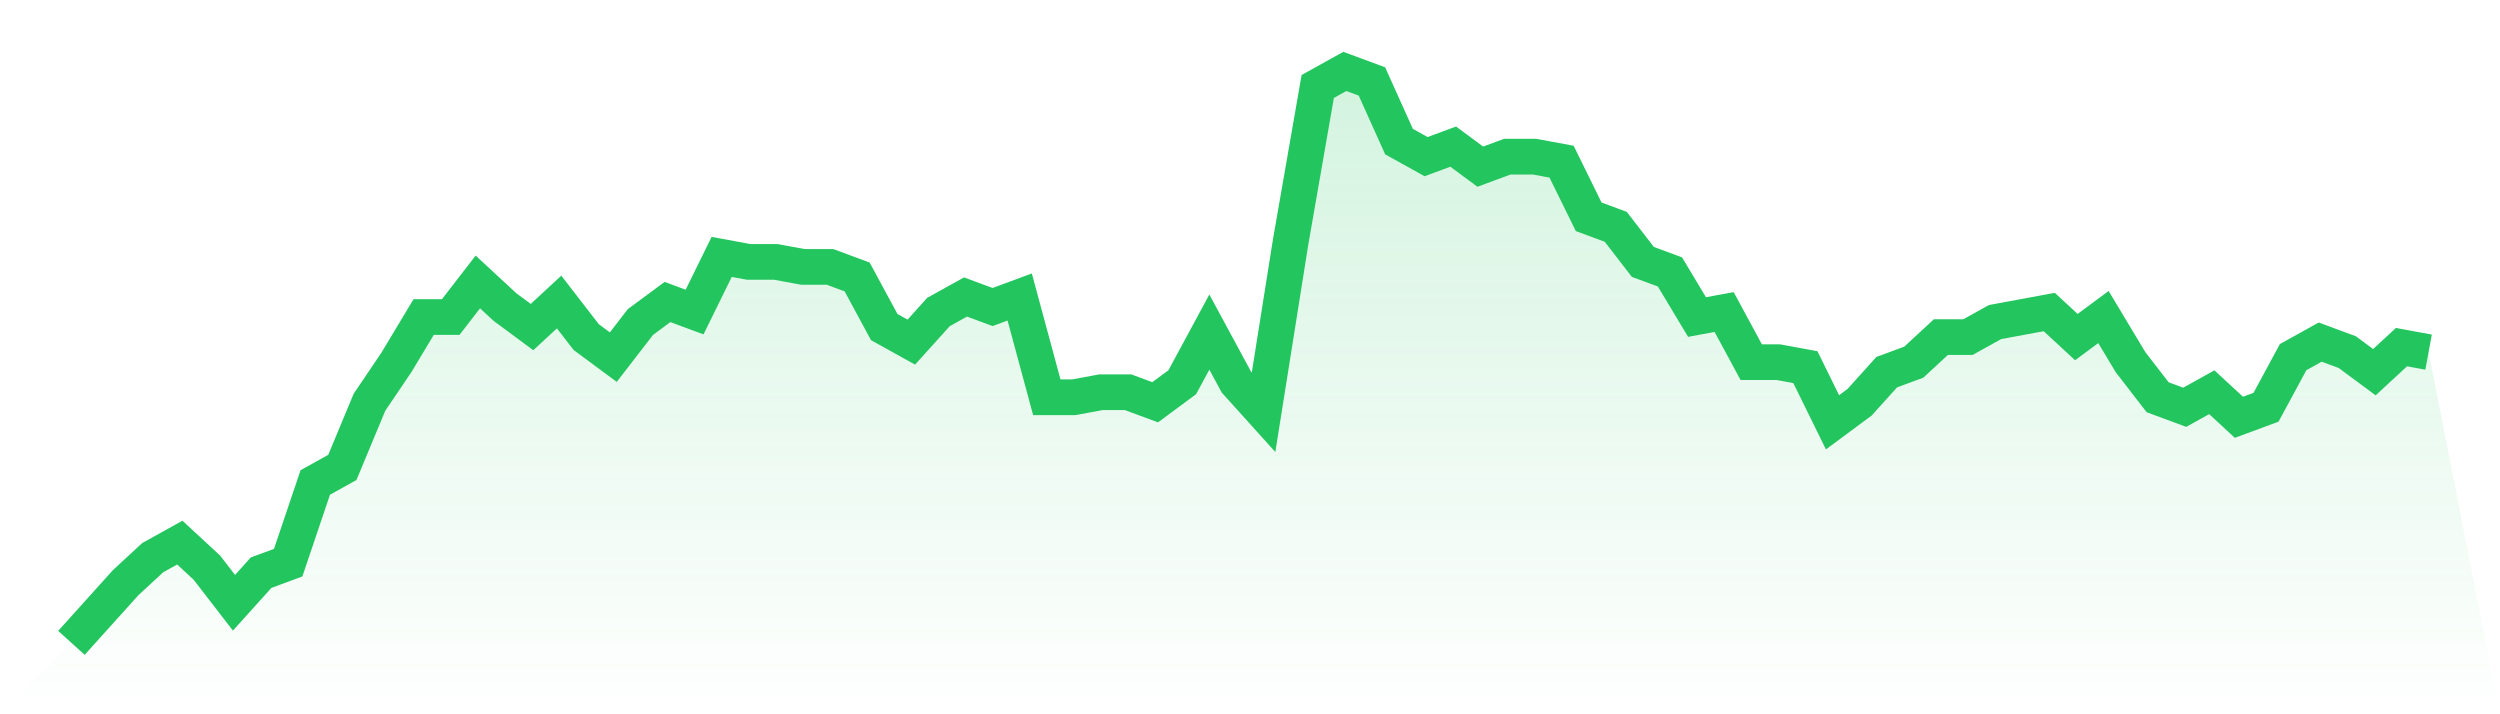 <svg viewBox="0 0 140 40" xmlns="http://www.w3.org/2000/svg">
<defs>
<linearGradient id="gradient" x1="0" x2="0" y1="0" y2="1">
<stop offset="0%" stop-color="#22c55e" stop-opacity="0.2"/>
<stop offset="100%" stop-color="#22c55e" stop-opacity="0"/>
</linearGradient>
</defs>
<path d="M4,36 L4,36 L5.517,34.316 L7.034,32.632 L8.552,31.228 L10.069,30.386 L11.586,31.789 L13.103,33.754 L14.621,32.07 L16.138,31.509 L17.655,27.018 L19.172,26.175 L20.69,22.526 L22.207,20.281 L23.724,17.754 L25.241,17.754 L26.759,15.789 L28.276,17.193 L29.793,18.316 L31.31,16.912 L32.828,18.877 L34.345,20 L35.862,18.035 L37.379,16.912 L38.897,17.474 L40.414,14.386 L41.931,14.667 L43.448,14.667 L44.966,14.947 L46.483,14.947 L48,15.509 L49.517,18.316 L51.034,19.158 L52.552,17.474 L54.069,16.632 L55.586,17.193 L57.103,16.632 L58.621,22.246 L60.138,22.246 L61.655,21.965 L63.172,21.965 L64.69,22.526 L66.207,21.404 L67.724,18.596 L69.241,21.404 L70.759,23.088 L72.276,13.544 L73.793,4.842 L75.31,4 L76.828,4.561 L78.345,7.93 L79.862,8.772 L81.379,8.211 L82.897,9.333 L84.414,8.772 L85.931,8.772 L87.448,9.053 L88.966,12.14 L90.483,12.702 L92,14.667 L93.517,15.228 L95.034,17.754 L96.552,17.474 L98.069,20.281 L99.586,20.281 L101.103,20.561 L102.621,23.649 L104.138,22.526 L105.655,20.842 L107.172,20.281 L108.69,18.877 L110.207,18.877 L111.724,18.035 L113.241,17.754 L114.759,17.474 L116.276,18.877 L117.793,17.754 L119.31,20.281 L120.828,22.246 L122.345,22.807 L123.862,21.965 L125.379,23.368 L126.897,22.807 L128.414,20 L129.931,19.158 L131.448,19.719 L132.966,20.842 L134.483,19.439 L136,19.719 L140,40 L0,40 z" fill="url(#gradient)"/>
<path d="M4,36 L4,36 L5.517,34.316 L7.034,32.632 L8.552,31.228 L10.069,30.386 L11.586,31.789 L13.103,33.754 L14.621,32.07 L16.138,31.509 L17.655,27.018 L19.172,26.175 L20.69,22.526 L22.207,20.281 L23.724,17.754 L25.241,17.754 L26.759,15.789 L28.276,17.193 L29.793,18.316 L31.31,16.912 L32.828,18.877 L34.345,20 L35.862,18.035 L37.379,16.912 L38.897,17.474 L40.414,14.386 L41.931,14.667 L43.448,14.667 L44.966,14.947 L46.483,14.947 L48,15.509 L49.517,18.316 L51.034,19.158 L52.552,17.474 L54.069,16.632 L55.586,17.193 L57.103,16.632 L58.621,22.246 L60.138,22.246 L61.655,21.965 L63.172,21.965 L64.69,22.526 L66.207,21.404 L67.724,18.596 L69.241,21.404 L70.759,23.088 L72.276,13.544 L73.793,4.842 L75.31,4 L76.828,4.561 L78.345,7.93 L79.862,8.772 L81.379,8.211 L82.897,9.333 L84.414,8.772 L85.931,8.772 L87.448,9.053 L88.966,12.14 L90.483,12.702 L92,14.667 L93.517,15.228 L95.034,17.754 L96.552,17.474 L98.069,20.281 L99.586,20.281 L101.103,20.561 L102.621,23.649 L104.138,22.526 L105.655,20.842 L107.172,20.281 L108.69,18.877 L110.207,18.877 L111.724,18.035 L113.241,17.754 L114.759,17.474 L116.276,18.877 L117.793,17.754 L119.31,20.281 L120.828,22.246 L122.345,22.807 L123.862,21.965 L125.379,23.368 L126.897,22.807 L128.414,20 L129.931,19.158 L131.448,19.719 L132.966,20.842 L134.483,19.439 L136,19.719" fill="none" stroke="#22c55e" stroke-width="2"/>
</svg>